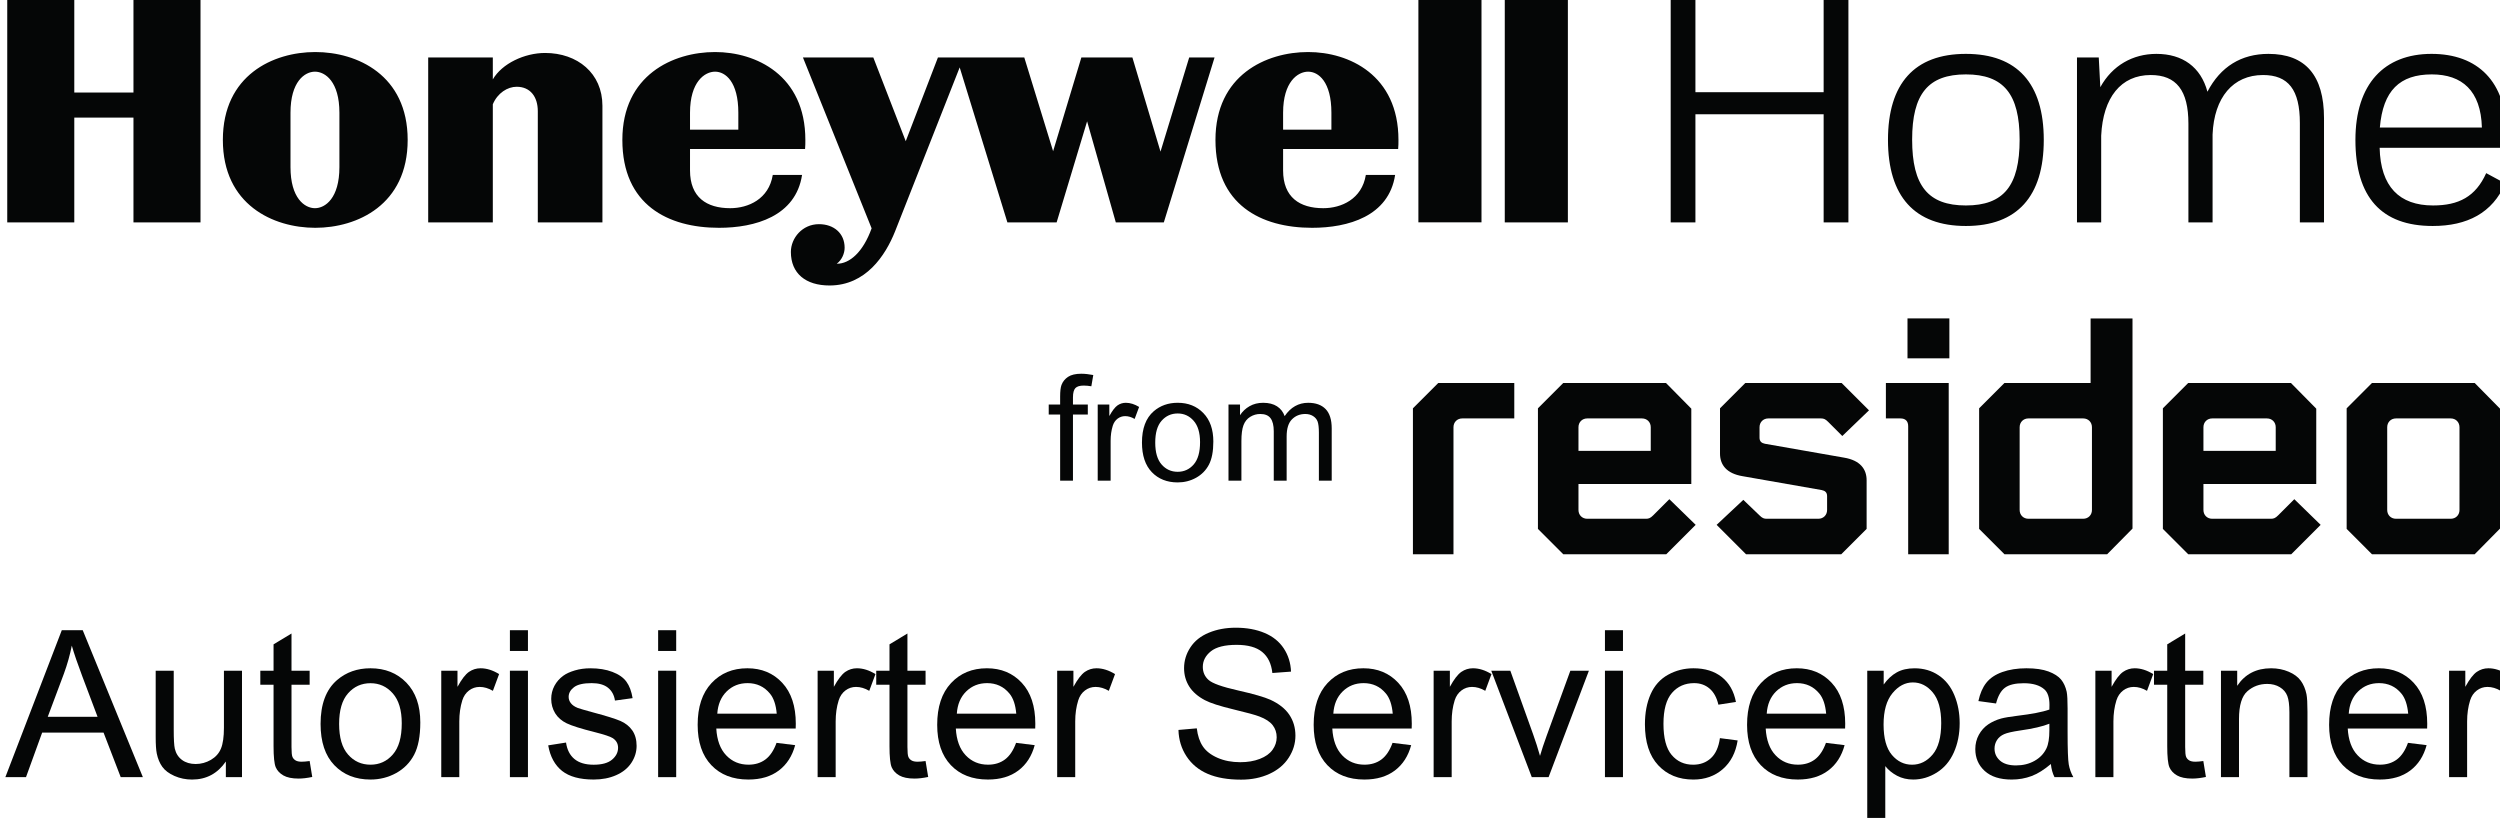 <?xml version="1.0" encoding="UTF-8" standalone="no"?>
<svg
   xmlns:dc="http://purl.org/dc/elements/1.1/"
   xmlns:cc="http://creativecommons.org/ns#"
   xmlns:rdf="http://www.w3.org/1999/02/22-rdf-syntax-ns#"
   xmlns:svg="http://www.w3.org/2000/svg"
   xmlns="http://www.w3.org/2000/svg"
   id="svg1886"
   version="1.1"
   viewBox="0 0 46.528 15.279"
   height="15.279mm"
   width="46.528mm">
  <defs
     id="defs1880" />
  <g
     transform="translate(-141.576,-14.708)"
     id="layer1">
    <g
       transform="matrix(0.353,0,0,-0.353,-16.889,119.103)"
       id="g1538">
      <g
         transform="translate(523.403,274.209)"
         id="g218">
        <path
           id="path220"
           style="fill:#050606;fill-opacity:1;fill-rule:nonzero;stroke:none"
           d="m 0,0 v -7.694 h 2.138 v 6.697 c 0,0.268 0.196,0.464 0.463,0.464 H 5.344 V 1.336 H 1.337 Z m 8.728,-0.997 c 0,0.268 0.196,0.464 0.462,0.464 h 2.886 c 0.267,0 0.463,-0.196 0.463,-0.464 V -2.244 H 8.728 Z m 3.936,-4.649 C 12.521,-5.788 12.433,-5.823 12.29,-5.823 h -3.1 c -0.266,0 -0.462,0.195 -0.462,0.463 v 1.371 h 5.949 v 3.971 L 13.341,1.336 H 7.926 L 6.591,0 v -6.358 l 1.335,-1.336 h 5.432 l 1.55,1.55 -1.389,1.353 z m 6.073,5.113 h 2.779 c 0.142,0 0.231,-0.036 0.374,-0.179 l 0.748,-0.748 1.407,1.354 -1.443,1.442 H 17.525 L 16.19,0 v -2.386 c 0,-0.588 0.339,-1.052 1.194,-1.193 l 4.167,-0.731 c 0.178,-0.035 0.285,-0.125 0.285,-0.32 v -0.73 c 0,-0.268 -0.195,-0.463 -0.463,-0.463 h -2.726 c -0.142,0 -0.23,0.035 -0.373,0.177 l -0.855,0.82 -1.407,-1.318 1.55,-1.55 h 5.022 l 1.336,1.336 v 2.564 c 0,0.588 -0.338,1.052 -1.193,1.194 l -4.168,0.731 c -0.178,0.035 -0.285,0.124 -0.285,0.32 v 0.552 c 0,0.268 0.197,0.464 0.463,0.464 m 7.338,3.17 h 2.208 V 4.739 H 26.075 Z M 24.936,1.336 h 3.312 v -9.03 h -2.137 v 6.751 c 0,0.267 -0.142,0.41 -0.41,0.41 H 24.936 Z M 35.8,-5.36 c 0,-0.268 -0.196,-0.463 -0.463,-0.463 h -2.886 c -0.267,0 -0.463,0.195 -0.463,0.463 v 4.363 c 0,0.268 0.196,0.464 0.463,0.464 h 2.886 c 0.267,0 0.463,-0.196 0.463,-0.464 z M 37.938,4.738 H 35.729 V 1.336 H 31.187 L 29.852,0 v -6.358 l 1.335,-1.336 h 5.415 l 1.336,1.353 z m 3.74,-5.735 c 0,0.268 0.196,0.464 0.462,0.464 h 2.886 c 0.267,0 0.463,-0.196 0.463,-0.464 v -1.247 h -3.811 z m 3.936,-4.649 C 45.472,-5.788 45.382,-5.823 45.239,-5.823 H 42.14 c -0.266,0 -0.462,0.195 -0.462,0.463 v 1.371 h 5.948 v 3.971 L 46.29,1.336 H 40.876 L 39.54,0 v -6.358 l 1.336,-1.336 h 5.432 l 1.55,1.55 -1.389,1.353 z m 9.564,0.286 c 0,-0.268 -0.196,-0.463 -0.463,-0.463 H 51.83 c -0.267,0 -0.463,0.195 -0.463,0.463 v 4.363 c 0,0.268 0.196,0.464 0.463,0.464 h 2.885 c 0.267,0 0.463,-0.196 0.463,-0.464 z m 0.801,6.696 H 50.564 L 49.229,0 v -6.358 l 1.335,-1.336 h 5.415 l 1.335,1.353 v 6.323 z" />
      </g>
      <g
         transform="translate(552.556,284.904)"
         id="g222">
        <path
           id="path224"
           style="fill:#050606;fill-opacity:1;fill-rule:nonzero;stroke:none"
           d="M 0,0 C -1.99,0 -2.833,1.035 -2.833,3.471 -2.833,5.875 -1.99,6.91 0,6.91 1.99,6.91 2.834,5.875 2.834,3.471 2.834,1.035 1.99,0 0,0 m 0,7.992 c -2.706,0 -4.107,-1.56 -4.107,-4.537 0,-2.977 1.401,-4.537 4.107,-4.537 2.707,0 4.107,1.56 4.107,4.537 0,2.977 -1.4,4.537 -4.107,4.537 m -7.499,3.025 h 1.306 V -0.892 h -1.306 v 5.701 h -6.76 v -5.701 h -1.304 v 11.909 h 1.304 V 5.972 h 6.76 z M 24.566,6.91 c 1.591,0 2.588,-0.858 2.64,-2.803 h -5.38 c 0.164,1.955 1.051,2.803 2.74,2.803 m 3.933,-3.137 c 0,2.755 -1.513,4.219 -3.948,4.219 -2.484,0 -4.013,-1.575 -4.013,-4.537 0,-3.025 1.37,-4.537 4.075,-4.537 1.816,0 3.154,0.685 3.823,2.245 L 27.433,1.704 C 26.875,0.462 25.983,0 24.63,0 22.856,0 21.861,0.991 21.815,3.041 h 6.652 c 0.016,0.175 0.032,0.462 0.032,0.732 m -9.617,0.83 v -5.495 h -1.273 v 5.239 c 0,1.751 -0.605,2.53 -1.942,2.53 -1.577,0 -2.58,-1.177 -2.66,-3.136 v -4.633 h -1.274 v 5.207 c 0,1.751 -0.636,2.562 -1.989,2.562 C 8.183,6.877 7.229,5.7 7.134,3.679 V -0.892 H 5.858 V 7.802 H 7.006 L 7.088,6.235 c 0.632,1.148 1.713,1.757 2.958,1.757 1.381,0 2.342,-0.696 2.69,-1.995 0.691,1.328 1.791,1.995 3.217,1.995 1.943,0 2.929,-1.13 2.929,-3.389 m -59.831,3.199 h 1.337 l -2.674,-8.694 h -2.532 l -1.513,5.329 -1.607,-5.329 h -2.596 l -2.515,8.171 -3.408,-8.648 c -0.509,-1.273 -1.544,-2.85 -3.455,-2.85 -1.257,0 -2.037,0.637 -2.037,1.768 0,0.732 0.604,1.465 1.48,1.465 0.781,0 1.354,-0.478 1.354,-1.243 0,-0.295 -0.144,-0.644 -0.414,-0.842 0.006,0 0.009,-10e-4 0.015,-10e-4 0.657,0 1.368,0.6 1.822,1.866 l -3.621,9.008 h 3.71 l 1.71,-4.414 1.697,4.414 h 0.987 0.366 3.2 l 1.52,-4.942 1.489,4.942 h 2.691 l 1.482,-4.964 z m 6.272,-0.748 c 0.542,0 1.226,-0.526 1.226,-2.165 V 3.996 h -2.547 v 0.893 c 0,1.639 0.779,2.165 1.321,2.165 m 0,1.035 c -2.213,0 -4.887,-1.212 -4.887,-4.634 0,-3.423 2.404,-4.633 5.094,-4.633 1.895,0 4.044,0.605 4.378,2.786 h -1.544 c -0.207,-1.273 -1.29,-1.752 -2.244,-1.752 -1.243,0 -2.118,0.574 -2.118,1.991 v 1.131 h 6.066 c 0.016,0.159 0.016,0.318 0.016,0.477 0,3.422 -2.611,4.634 -4.761,4.634 m 5.812,2.928 h 3.327 V -0.891 h -3.327 z m 7.881,-11.909 h -3.327 v 11.909 h 3.327 z m -44.962,7.946 c 0.542,0 1.226,-0.526 1.226,-2.165 V 3.996 h -2.547 v 0.893 c 0,1.639 0.78,2.165 1.321,2.165 m 3.042,-5.446 c -0.208,-1.273 -1.29,-1.752 -2.246,-1.752 -1.242,0 -2.117,0.574 -2.117,1.991 v 1.131 h 6.066 c 0.015,0.159 0.015,0.318 0.015,0.477 0,3.422 -2.611,4.634 -4.76,4.634 -2.213,0 -4.888,-1.212 -4.888,-4.634 0,-3.423 2.404,-4.633 5.096,-4.633 1.894,0 4.044,0.605 4.378,2.786 z m -33.706,9.409 h 3.535 V -0.892 h -3.535 v 5.525 h -3.12 v -5.525 h -3.535 v 11.909 h 3.535 V 5.954 h 3.12 z m 24.725,-5.762 v -6.147 h -3.407 v 5.86 c 0,0.764 -0.397,1.29 -1.114,1.29 -0.482,0 -1.008,-0.328 -1.258,-0.924 v -6.226 h -3.407 v 8.694 h 3.407 V 6.647 c 0.487,0.838 1.676,1.393 2.755,1.393 1.703,0 3.024,-1.066 3.024,-2.785 m -13.867,-1.8 V 2.022 c 0,-1.64 -0.748,-2.166 -1.289,-2.166 -0.541,0 -1.29,0.526 -1.29,2.166 v 1.433 1.434 c 0,1.639 0.749,2.165 1.29,2.165 0.541,0 1.289,-0.526 1.289,-2.165 z m -1.273,4.634 c -2.213,0 -4.872,-1.212 -4.872,-4.634 0,-3.423 2.659,-4.633 4.872,-4.633 2.212,0 4.872,1.21 4.872,4.633 0,3.422 -2.66,4.634 -4.872,4.634" />
      </g>
      <g
         transform="translate(504.803,270.393)"
         id="g226">
        <path
           id="path228"
           style="fill:#050606;fill-opacity:1;fill-rule:nonzero;stroke:none"
           d="m 0,0 v 3.487 h -0.602 v 0.53 H 0 v 0.427 c 0,0.27 0.023,0.47 0.071,0.602 0.066,0.176 0.181,0.318 0.346,0.429 0.165,0.109 0.397,0.164 0.695,0.164 0.191,0 0.403,-0.023 0.635,-0.068 L 1.645,4.978 C 1.503,5.002 1.37,5.015 1.243,5.015 1.037,5.015 0.891,4.971 0.805,4.883 0.72,4.794 0.676,4.629 0.676,4.388 V 4.017 H 1.459 V 3.487 H 0.676 V 0 Z" />
      </g>
      <g
         transform="translate(506.784,270.393)"
         id="g230">
        <path
           id="path232"
           style="fill:#050606;fill-opacity:1;fill-rule:nonzero;stroke:none"
           d="M 0,0 V 4.017 H 0.612 V 3.408 c 0.157,0.284 0.301,0.473 0.434,0.564 0.132,0.09 0.278,0.135 0.436,0.135 0.23,0 0.462,-0.073 0.701,-0.219 L 1.947,3.256 C 1.781,3.354 1.614,3.404 1.448,3.404 1.3,3.404 1.166,3.359 1.047,3.27 0.929,3.18 0.845,3.057 0.794,2.897 0.719,2.655 0.681,2.391 0.681,2.104 V 0 Z" />
      </g>
      <g
         transform="translate(509.817,272.402)"
         id="g234">
        <path
           id="path236"
           style="fill:#050606;fill-opacity:1;fill-rule:nonzero;stroke:none"
           d="m 0,0 c 0,-0.515 0.111,-0.899 0.336,-1.155 0.225,-0.257 0.507,-0.385 0.848,-0.385 0.337,0 0.618,0.129 0.843,0.386 0.224,0.258 0.336,0.649 0.336,1.176 0,0.497 -0.113,0.873 -0.339,1.129 C 1.799,1.407 1.519,1.535 1.184,1.535 0.843,1.535 0.561,1.407 0.336,1.152 0.111,0.898 0,0.514 0,0 m -0.7,0 c 0,0.744 0.207,1.294 0.62,1.652 0.346,0.298 0.767,0.447 1.264,0.447 0.551,0 1.004,-0.181 1.353,-0.543 C 2.888,1.194 3.063,0.694 3.063,0.057 3.063,-0.461 2.985,-0.867 2.83,-1.164 2.675,-1.46 2.449,-1.689 2.153,-1.854 1.857,-2.018 1.534,-2.1 1.184,-2.1 0.621,-2.1 0.167,-1.919 -0.18,-1.559 -0.526,-1.198 -0.7,-0.679 -0.7,0" />
      </g>
      <g
         transform="translate(513.679,270.393)"
         id="g238">
        <path
           id="path240"
           style="fill:#050606;fill-opacity:1;fill-rule:nonzero;stroke:none"
           d="M 0,0 V 4.017 H 0.608 V 3.453 c 0.126,0.196 0.294,0.355 0.503,0.475 0.21,0.12 0.448,0.179 0.715,0.179 0.298,0 0.541,-0.062 0.732,-0.185 0.19,-0.123 0.325,-0.297 0.403,-0.518 0.317,0.468 0.731,0.703 1.24,0.703 0.399,0 0.705,-0.11 0.92,-0.331 0.213,-0.22 0.321,-0.56 0.321,-1.018 V 0 H 4.766 V 2.53 C 4.766,2.803 4.742,2.998 4.699,3.118 4.655,3.238 4.574,3.335 4.458,3.408 4.343,3.48 4.206,3.517 4.05,3.517 3.768,3.517 3.533,3.423 3.347,3.235 3.16,3.048 3.066,2.747 3.066,2.333 V 0 H 2.387 V 2.609 C 2.387,2.912 2.33,3.14 2.22,3.29 2.108,3.442 1.928,3.517 1.675,3.517 1.483,3.517 1.307,3.467 1.144,3.366 0.981,3.266 0.863,3.117 0.79,2.924 0.717,2.729 0.681,2.449 0.681,2.084 V 0 Z" />
      </g>
      <g
         transform="translate(451.427,257.945)"
         id="g242">
        <path
           id="path244"
           style="fill:#050606;fill-opacity:1;fill-rule:nonzero;stroke:none"
           d="M 0,0 H 2.626 L 1.817,2.146 C 1.571,2.798 1.388,3.333 1.268,3.752 1.17,3.255 1.03,2.762 0.851,2.272 Z M -2.235,-3.182 0.74,4.565 H 1.844 L 5.015,-3.182 H 3.847 l -0.904,2.347 h -3.239 l -0.851,-2.347 z" />
      </g>
      <g
         transform="translate(460.817,254.764)"
         id="g246">
        <path
           id="path248"
           style="fill:#050606;fill-opacity:1;fill-rule:nonzero;stroke:none"
           d="m 0,0 v 0.824 c -0.437,-0.635 -1.03,-0.952 -1.781,-0.952 -0.331,0 -0.641,0.064 -0.928,0.19 -0.287,0.127 -0.5,0.287 -0.639,0.479 -0.139,0.192 -0.237,0.427 -0.294,0.705 -0.039,0.187 -0.057,0.484 -0.057,0.889 v 3.476 h 0.951 V 2.499 c 0,-0.497 0.019,-0.831 0.058,-1.004 0.06,-0.25 0.186,-0.446 0.38,-0.59 0.194,-0.142 0.434,-0.213 0.719,-0.213 0.285,0 0.553,0.074 0.804,0.219 0.249,0.147 0.427,0.345 0.53,0.597 0.104,0.253 0.156,0.618 0.156,1.097 V 5.611 H 0.851 V 0 Z" />
      </g>
      <g
         transform="translate(465.235,255.613)"
         id="g250">
        <path
           id="path252"
           style="fill:#050606;fill-opacity:1;fill-rule:nonzero;stroke:none"
           d="m 0,0 0.137,-0.84 c -0.268,-0.056 -0.507,-0.085 -0.718,-0.085 -0.346,0 -0.614,0.056 -0.804,0.165 -0.19,0.109 -0.324,0.252 -0.402,0.43 -0.077,0.179 -0.116,0.553 -0.116,1.123 v 3.229 h -0.698 v 0.74 h 0.698 v 1.39 l 0.946,0.571 V 4.762 H 0 V 4.022 H -0.957 V 0.74 c 0,-0.271 0.017,-0.445 0.05,-0.522 0.034,-0.078 0.089,-0.14 0.164,-0.185 0.076,-0.047 0.184,-0.069 0.325,-0.069 0.106,0 0.245,0.012 0.418,0.036" />
      </g>
      <g
         transform="translate(466.789,257.57)"
         id="g254">
        <path
           id="path256"
           style="fill:#050606;fill-opacity:1;fill-rule:nonzero;stroke:none"
           d="m 0,0 c 0,-0.719 0.156,-1.258 0.47,-1.614 0.313,-0.358 0.709,-0.536 1.183,-0.536 0.473,0 0.866,0.178 1.179,0.539 0.314,0.359 0.47,0.906 0.47,1.643 0,0.694 -0.157,1.22 -0.473,1.577 C 2.515,1.967 2.122,2.146 1.653,2.146 1.179,2.146 0.783,1.968 0.47,1.611 0.156,1.256 0,0.719 0,0 m -0.978,0 c 0,1.039 0.289,1.81 0.867,2.31 C 0.371,2.725 0.96,2.933 1.653,2.933 2.425,2.933 3.056,2.68 3.546,2.175 4.035,1.669 4.28,0.971 4.28,0.079 4.28,-0.643 4.172,-1.211 3.955,-1.625 3.738,-2.039 3.423,-2.36 3.009,-2.59 2.595,-2.818 2.144,-2.933 1.653,-2.933 c -0.786,0 -1.42,0.251 -1.904,0.755 -0.485,0.505 -0.727,1.23 -0.727,2.178" />
      </g>
      <g
         transform="translate(472.174,254.764)"
         id="g258">
        <path
           id="path260"
           style="fill:#050606;fill-opacity:1;fill-rule:nonzero;stroke:none"
           d="m 0,0 v 5.611 h 0.855 v -0.85 c 0.219,0.398 0.42,0.66 0.606,0.788 0.185,0.126 0.388,0.19 0.61,0.19 0.321,0 0.647,-0.102 0.978,-0.307 L 2.722,4.55 C 2.488,4.687 2.256,4.756 2.023,4.756 1.815,4.756 1.629,4.693 1.463,4.568 1.298,4.442 1.18,4.27 1.109,4.047 1.004,3.709 0.951,3.34 0.951,2.938 V 0 Z" />
      </g>
      <path
         id="path262"
         style="fill:#050606;fill-opacity:1;fill-rule:nonzero;stroke:none"
         d="m 475.793,260.375 h 0.951 v -5.612 h -0.951 z m 0,2.135 h 0.951 v -1.094 h -0.951 z" />
      <g
         transform="translate(477.812,256.439)"
         id="g264">
        <path
           id="path266"
           style="fill:#050606;fill-opacity:1;fill-rule:nonzero;stroke:none"
           d="m 0,0 0.94,0.148 c 0.054,-0.377 0.201,-0.666 0.442,-0.867 0.242,-0.201 0.579,-0.302 1.013,-0.302 0.436,0 0.76,0.089 0.972,0.268 0.211,0.178 0.317,0.386 0.317,0.626 0,0.215 -0.094,0.384 -0.281,0.508 C 3.273,0.465 2.949,0.572 2.432,0.703 1.733,0.879 1.25,1.031 0.98,1.16 0.711,1.289 0.507,1.467 0.367,1.693 0.229,1.921 0.159,2.172 0.159,2.447 c 0,0.25 0.057,0.481 0.172,0.695 0.114,0.212 0.271,0.39 0.468,0.531 0.147,0.108 0.349,0.201 0.604,0.277 0.256,0.076 0.53,0.113 0.823,0.113 0.439,0 0.826,-0.062 1.159,-0.19 C 3.718,3.747 3.964,3.575 4.122,3.358 4.281,3.142 4.39,2.852 4.45,2.489 L 3.52,2.362 C 3.478,2.651 3.354,2.876 3.152,3.039 2.95,3.201 2.664,3.281 2.294,3.281 1.857,3.281 1.545,3.209 1.358,3.065 1.172,2.921 1.078,2.752 1.078,2.558 1.078,2.434 1.117,2.323 1.194,2.225 1.272,2.122 1.394,2.038 1.56,1.971 1.654,1.936 1.935,1.855 2.399,1.728 3.072,1.549 3.542,1.401 3.808,1.287 4.073,1.172 4.282,1.006 4.435,0.787 4.585,0.568 4.661,0.297 4.661,-0.026 4.661,-0.344 4.568,-0.643 4.384,-0.923 4.199,-1.202 3.932,-1.419 3.583,-1.572 3.234,-1.726 2.84,-1.802 2.399,-1.802 1.67,-1.802 1.114,-1.65 0.732,-1.348 0.351,-1.045 0.105,-0.596 0,0" />
      </g>
      <path
         id="path268"
         style="fill:#050606;fill-opacity:1;fill-rule:nonzero;stroke:none"
         d="m 483.608,260.375 h 0.952 v -5.612 h -0.952 z m 0,2.135 h 0.952 v -1.094 h -0.952 z" />
      <g
         transform="translate(486.727,258.109)"
         id="g270">
        <path
           id="path272"
           style="fill:#050606;fill-opacity:1;fill-rule:nonzero;stroke:none"
           d="M 0,0 H 3.134 C 3.092,0.472 2.972,0.825 2.774,1.062 2.472,1.429 2.079,1.611 1.597,1.611 1.159,1.611 0.792,1.465 0.494,1.173 0.197,0.881 0.032,0.489 0,0 M 3.124,-1.538 4.106,-1.659 C 3.951,-2.234 3.664,-2.68 3.245,-2.996 2.825,-3.313 2.29,-3.472 1.639,-3.472 c -0.822,0 -1.472,0.253 -1.953,0.758 -0.481,0.506 -0.721,1.215 -0.721,2.127 0,0.944 0.242,1.677 0.728,2.198 0.487,0.522 1.118,0.783 1.893,0.783 0.75,0 1.363,-0.255 1.839,-0.767 0.475,-0.51 0.714,-1.23 0.714,-2.155 0,-0.057 -0.003,-0.141 -0.006,-0.254 h -4.186 c 0.035,-0.616 0.21,-1.089 0.524,-1.416 0.313,-0.328 0.704,-0.491 1.174,-0.491 0.347,0 0.645,0.09 0.892,0.274 0.246,0.183 0.442,0.476 0.587,0.877" />
      </g>
      <g
         transform="translate(492.017,254.764)"
         id="g274">
        <path
           id="path276"
           style="fill:#050606;fill-opacity:1;fill-rule:nonzero;stroke:none"
           d="m 0,0 v 5.611 h 0.856 v -0.85 c 0.219,0.398 0.42,0.66 0.605,0.788 0.185,0.126 0.389,0.19 0.61,0.19 0.321,0 0.647,-0.102 0.978,-0.307 L 2.722,4.55 C 2.489,4.687 2.257,4.756 2.023,4.756 1.816,4.756 1.629,4.693 1.464,4.568 1.298,4.442 1.181,4.27 1.11,4.047 1.004,3.709 0.951,3.34 0.951,2.938 V 0 Z" />
      </g>
      <g
         transform="translate(497.708,255.613)"
         id="g278">
        <path
           id="path280"
           style="fill:#050606;fill-opacity:1;fill-rule:nonzero;stroke:none"
           d="m 0,0 0.138,-0.84 c -0.268,-0.056 -0.507,-0.085 -0.719,-0.085 -0.345,0 -0.613,0.056 -0.804,0.165 -0.189,0.109 -0.323,0.252 -0.401,0.43 -0.077,0.179 -0.116,0.553 -0.116,1.123 v 3.229 h -0.699 v 0.74 h 0.699 v 1.39 l 0.946,0.571 V 4.762 H 0 V 4.022 H -0.956 V 0.74 c 0,-0.271 0.017,-0.445 0.05,-0.522 0.033,-0.078 0.089,-0.14 0.164,-0.185 0.075,-0.047 0.183,-0.069 0.325,-0.069 0.105,0 0.244,0.012 0.417,0.036" />
      </g>
      <g
         transform="translate(499.356,258.109)"
         id="g282">
        <path
           id="path284"
           style="fill:#050606;fill-opacity:1;fill-rule:nonzero;stroke:none"
           d="M 0,0 H 3.134 C 3.092,0.472 2.972,0.825 2.774,1.062 2.472,1.429 2.079,1.611 1.597,1.611 1.159,1.611 0.792,1.465 0.494,1.173 0.196,0.881 0.032,0.489 0,0 M 3.124,-1.538 4.106,-1.659 C 3.951,-2.234 3.664,-2.68 3.245,-2.996 2.825,-3.313 2.29,-3.472 1.639,-3.472 c -0.822,0 -1.472,0.253 -1.953,0.758 -0.481,0.506 -0.721,1.215 -0.721,2.127 0,0.944 0.242,1.677 0.728,2.198 0.487,0.522 1.118,0.783 1.893,0.783 0.75,0 1.363,-0.255 1.839,-0.767 0.475,-0.51 0.713,-1.23 0.713,-2.155 0,-0.057 -0.001,-0.141 -0.005,-0.254 h -4.186 c 0.035,-0.616 0.21,-1.089 0.524,-1.416 0.313,-0.328 0.704,-0.491 1.174,-0.491 0.347,0 0.645,0.09 0.892,0.274 0.246,0.183 0.442,0.476 0.587,0.877" />
      </g>
      <g
         transform="translate(504.647,254.764)"
         id="g286">
        <path
           id="path288"
           style="fill:#050606;fill-opacity:1;fill-rule:nonzero;stroke:none"
           d="m 0,0 v 5.611 h 0.856 v -0.85 c 0.219,0.398 0.42,0.66 0.605,0.788 0.185,0.126 0.389,0.19 0.61,0.19 0.322,0 0.647,-0.102 0.979,-0.307 L 2.722,4.55 C 2.489,4.687 2.257,4.756 2.024,4.756 1.816,4.756 1.629,4.693 1.464,4.568 1.298,4.442 1.18,4.27 1.11,4.047 1.005,3.709 0.951,3.34 0.951,2.938 V 0 Z" />
      </g>
      <g
         transform="translate(511.041,257.252)"
         id="g290">
        <path
           id="path292"
           style="fill:#050606;fill-opacity:1;fill-rule:nonzero;stroke:none"
           d="m 0,0 0.967,0.084 c 0.046,-0.387 0.152,-0.705 0.32,-0.953 0.167,-0.248 0.427,-0.449 0.779,-0.603 0.352,-0.153 0.748,-0.229 1.189,-0.229 0.391,0 0.736,0.057 1.036,0.175 0.3,0.116 0.522,0.274 0.668,0.477 0.146,0.203 0.22,0.424 0.22,0.663 0,0.243 -0.071,0.455 -0.211,0.637 C 4.826,0.433 4.594,0.585 4.27,0.708 4.062,0.79 3.602,0.915 2.891,1.086 2.179,1.257 1.68,1.418 1.395,1.569 1.025,1.764 0.749,2.004 0.567,2.291 0.387,2.578 0.296,2.9 0.296,3.256 c 0,0.39 0.11,0.756 0.333,1.096 0.222,0.34 0.546,0.598 0.972,0.774 0.426,0.177 0.9,0.264 1.421,0.264 0.575,0 1.081,-0.092 1.52,-0.277 C 4.98,4.929 5.318,4.655 5.554,4.296 5.79,3.938 5.917,3.53 5.935,3.075 L 4.951,3.002 C 4.898,3.491 4.72,3.861 4.415,4.111 4.11,4.362 3.66,4.486 3.064,4.486 2.445,4.486 1.993,4.373 1.709,4.146 1.426,3.918 1.284,3.645 1.284,3.324 1.284,3.046 1.385,2.817 1.585,2.638 1.782,2.457 2.297,2.273 3.131,2.085 3.964,1.896 4.535,1.731 4.846,1.591 5.297,1.383 5.63,1.12 5.845,0.801 6.059,0.482 6.167,0.114 6.167,-0.301 6.167,-0.713 6.049,-1.102 5.812,-1.466 5.577,-1.831 5.237,-2.115 4.796,-2.317 4.354,-2.52 3.855,-2.621 3.303,-2.621 2.602,-2.621 2.014,-2.519 1.54,-2.314 1.066,-2.11 0.695,-1.803 0.425,-1.392 0.155,-0.981 0.014,-0.518 0,0" />
      </g>
      <g
         transform="translate(519.206,258.109)"
         id="g294">
        <path
           id="path296"
           style="fill:#050606;fill-opacity:1;fill-rule:nonzero;stroke:none"
           d="M 0,0 H 3.133 C 3.091,0.472 2.97,0.825 2.773,1.062 2.471,1.429 2.078,1.611 1.595,1.611 1.158,1.611 0.791,1.465 0.493,1.173 0.195,0.881 0.031,0.489 0,0 M 3.122,-1.538 4.105,-1.659 C 3.95,-2.234 3.663,-2.68 3.244,-2.996 2.825,-3.313 2.289,-3.472 1.638,-3.472 c -0.822,0 -1.473,0.253 -1.953,0.758 -0.481,0.506 -0.721,1.215 -0.721,2.127 0,0.944 0.243,1.677 0.728,2.198 0.487,0.522 1.118,0.783 1.893,0.783 0.75,0 1.362,-0.255 1.839,-0.767 0.474,-0.51 0.713,-1.23 0.713,-2.155 0,-0.057 -0.002,-0.141 -0.006,-0.254 h -4.185 c 0.035,-0.616 0.209,-1.089 0.524,-1.416 0.313,-0.328 0.704,-0.491 1.173,-0.491 0.348,0 0.646,0.09 0.893,0.274 0.246,0.183 0.442,0.476 0.586,0.877" />
      </g>
      <g
         transform="translate(524.495,254.764)"
         id="g298">
        <path
           id="path300"
           style="fill:#050606;fill-opacity:1;fill-rule:nonzero;stroke:none"
           d="m 0,0 v 5.611 h 0.856 v -0.85 c 0.218,0.398 0.419,0.66 0.605,0.788 0.185,0.126 0.389,0.19 0.61,0.19 0.321,0 0.647,-0.102 0.978,-0.307 L 2.722,4.55 C 2.489,4.687 2.257,4.756 2.023,4.756 1.816,4.756 1.629,4.693 1.464,4.568 1.298,4.442 1.18,4.27 1.109,4.047 1.004,3.709 0.951,3.34 0.951,2.938 V 0 Z" />
      </g>
      <g
         transform="translate(529.669,254.764)"
         id="g302">
        <path
           id="path304"
           style="fill:#050606;fill-opacity:1;fill-rule:nonzero;stroke:none"
           d="m 0,0 -2.136,5.611 h 1.005 L 0.073,2.251 C 0.204,1.888 0.323,1.511 0.434,1.12 0.518,1.416 0.636,1.771 0.787,2.188 L 2.034,5.611 H 3.012 L 0.887,0 Z" />
      </g>
      <path
         id="path306"
         style="fill:#050606;fill-opacity:1;fill-rule:nonzero;stroke:none"
         d="m 533.527,260.375 h 0.95 v -5.612 h -0.95 z m 0,2.135 h 0.95 v -1.094 h -0.95 z" />
      <g
         transform="translate(539.588,256.82)"
         id="g308">
        <path
           id="path310"
           style="fill:#050606;fill-opacity:1;fill-rule:nonzero;stroke:none"
           d="M 0,0 0.935,-0.122 C 0.833,-0.768 0.571,-1.271 0.15,-1.636 -0.271,-2 -0.788,-2.184 -1.4,-2.184 c -0.769,0 -1.386,0.252 -1.853,0.754 -0.467,0.502 -0.7,1.222 -0.7,2.159 0,0.606 0.1,1.136 0.301,1.59 0.201,0.454 0.506,0.795 0.917,1.023 0.41,0.227 0.856,0.341 1.339,0.341 0.61,0 1.108,-0.155 1.496,-0.462 C 0.487,2.912 0.736,2.474 0.845,1.907 L -0.08,1.764 c -0.088,0.378 -0.244,0.662 -0.468,0.851 -0.223,0.19 -0.494,0.285 -0.81,0.285 -0.48,0 -0.87,-0.171 -1.168,-0.514 -0.3,-0.344 -0.45,-0.887 -0.45,-1.631 0,-0.754 0.145,-1.302 0.433,-1.643 0.29,-0.342 0.666,-0.513 1.132,-0.513 0.373,0 0.685,0.114 0.934,0.343 0.251,0.23 0.41,0.581 0.477,1.058" />
      </g>
      <g
         transform="translate(542.056,258.109)"
         id="g312">
        <path
           id="path314"
           style="fill:#050606;fill-opacity:1;fill-rule:nonzero;stroke:none"
           d="M 0,0 H 3.134 C 3.091,0.472 2.971,0.825 2.774,1.062 2.472,1.429 2.078,1.611 1.596,1.611 1.158,1.611 0.792,1.465 0.493,1.173 0.196,0.881 0.032,0.489 0,0 M 3.123,-1.538 4.106,-1.659 C 3.95,-2.234 3.664,-2.68 3.244,-2.996 2.825,-3.313 2.29,-3.472 1.638,-3.472 c -0.822,0 -1.472,0.253 -1.952,0.758 -0.481,0.506 -0.722,1.215 -0.722,2.127 0,0.944 0.243,1.677 0.729,2.198 0.486,0.522 1.117,0.783 1.892,0.783 0.75,0 1.363,-0.255 1.839,-0.767 0.475,-0.51 0.714,-1.23 0.714,-2.155 0,-0.057 -0.002,-0.141 -0.006,-0.254 h -4.186 c 0.035,-0.616 0.21,-1.089 0.525,-1.416 0.313,-0.328 0.704,-0.491 1.173,-0.491 0.348,0 0.646,0.09 0.892,0.274 0.246,0.183 0.442,0.476 0.587,0.877" />
      </g>
      <g
         transform="translate(548.217,257.538)"
         id="g316">
        <path
           id="path318"
           style="fill:#050606;fill-opacity:1;fill-rule:nonzero;stroke:none"
           d="m 0,0 c 0,-0.723 0.146,-1.257 0.438,-1.602 0.292,-0.345 0.647,-0.517 1.063,-0.517 0.423,0 0.784,0.179 1.086,0.536 0.301,0.357 0.452,0.911 0.452,1.662 0,0.714 -0.146,1.25 -0.441,1.607 C 2.304,2.041 1.952,2.219 1.544,2.219 1.138,2.219 0.779,2.029 0.468,1.65 0.156,1.272 0,0.722 0,0 M -0.861,-4.926 V 2.837 H 0.006 V 2.108 C 0.21,2.394 0.44,2.607 0.698,2.75 0.955,2.893 1.267,2.964 1.634,2.964 2.112,2.964 2.535,2.841 2.901,2.594 3.268,2.348 3.544,2 3.731,1.55 3.917,1.102 4.012,0.608 4.012,0.073 4.012,-0.501 3.908,-1.018 3.702,-1.478 3.496,-1.938 3.196,-2.289 2.804,-2.534 2.411,-2.779 1.998,-2.901 1.564,-2.901 c -0.317,0 -0.601,0.066 -0.853,0.2 -0.252,0.134 -0.459,0.303 -0.621,0.508 v -2.733 z" />
      </g>
      <g
         transform="translate(556.958,257.58)"
         id="g320">
        <path
           id="path322"
           style="fill:#050606;fill-opacity:1;fill-rule:nonzero;stroke:none"
           d="m 0,0 c -0.346,-0.141 -0.863,-0.262 -1.554,-0.359 -0.39,-0.057 -0.668,-0.12 -0.83,-0.191 -0.161,-0.07 -0.287,-0.173 -0.375,-0.308 -0.088,-0.136 -0.132,-0.288 -0.132,-0.453 0,-0.253 0.096,-0.464 0.288,-0.634 0.193,-0.169 0.473,-0.254 0.843,-0.254 0.366,0 0.693,0.08 0.978,0.241 0.285,0.16 0.495,0.38 0.628,0.658 C -0.051,-1.086 0,-0.769 0,-0.349 Z m 0.079,-2.124 c -0.352,-0.3 -0.691,-0.512 -1.016,-0.635 -0.328,-0.123 -0.676,-0.185 -1.05,-0.185 -0.617,0 -1.09,0.151 -1.421,0.452 -0.331,0.302 -0.497,0.686 -0.497,1.154 0,0.276 0.062,0.526 0.187,0.754 0.125,0.227 0.289,0.409 0.491,0.547 0.203,0.137 0.431,0.241 0.685,0.311 0.188,0.05 0.469,0.097 0.846,0.143 0.767,0.092 1.333,0.201 1.696,0.328 0.004,0.13 0.005,0.213 0.005,0.248 0,0.388 -0.09,0.661 -0.27,0.819 -0.243,0.215 -0.603,0.323 -1.083,0.323 -0.447,0 -0.777,-0.078 -0.991,-0.236 -0.213,-0.157 -0.37,-0.434 -0.472,-0.832 l -0.931,0.127 c 0.085,0.398 0.224,0.72 0.418,0.964 0.193,0.245 0.473,0.434 0.841,0.566 0.366,0.131 0.791,0.199 1.273,0.199 0.479,0 0.868,-0.058 1.168,-0.17 C 0.257,2.64 0.478,2.498 0.618,2.328 0.759,2.156 0.857,1.94 0.914,1.68 0.945,1.519 0.961,1.226 0.961,0.803 v -1.268 c 0,-0.885 0.021,-1.443 0.061,-1.679 0.04,-0.234 0.122,-0.459 0.242,-0.672 H 0.27 C 0.171,-2.62 0.106,-2.389 0.079,-2.124" />
      </g>
      <g
         transform="translate(559.383,254.764)"
         id="g324">
        <path
           id="path326"
           style="fill:#050606;fill-opacity:1;fill-rule:nonzero;stroke:none"
           d="m 0,0 v 5.611 h 0.856 v -0.85 c 0.219,0.398 0.42,0.66 0.606,0.788 0.184,0.126 0.389,0.19 0.61,0.19 0.321,0 0.646,-0.102 0.978,-0.307 L 2.723,4.55 C 2.49,4.687 2.257,4.756 2.024,4.756 1.816,4.756 1.63,4.693 1.464,4.568 1.299,4.442 1.181,4.27 1.11,4.047 1.005,3.709 0.952,3.34 0.952,2.938 V 0 Z" />
      </g>
      <g
         transform="translate(565.075,255.613)"
         id="g328">
        <path
           id="path330"
           style="fill:#050606;fill-opacity:1;fill-rule:nonzero;stroke:none"
           d="m 0,0 0.137,-0.84 c -0.268,-0.056 -0.507,-0.085 -0.718,-0.085 -0.347,0 -0.614,0.056 -0.804,0.165 -0.19,0.109 -0.324,0.252 -0.402,0.43 -0.077,0.179 -0.116,0.553 -0.116,1.123 v 3.229 h -0.698 v 0.74 h 0.698 v 1.39 l 0.946,0.571 V 4.762 H 0 V 4.022 H -0.957 V 0.74 c 0,-0.271 0.017,-0.445 0.05,-0.522 0.034,-0.078 0.089,-0.14 0.164,-0.185 0.076,-0.047 0.184,-0.069 0.325,-0.069 0.106,0 0.244,0.012 0.418,0.036" />
      </g>
      <g
         transform="translate(566.005,254.764)"
         id="g332">
        <path
           id="path334"
           style="fill:#050606;fill-opacity:1;fill-rule:nonzero;stroke:none"
           d="M 0,0 V 5.611 H 0.856 V 4.814 C 1.268,5.431 1.863,5.739 2.642,5.739 2.98,5.739 3.291,5.678 3.574,5.556 3.858,5.435 4.07,5.275 4.212,5.077 4.353,4.881 4.451,4.646 4.508,4.375 4.543,4.199 4.561,3.891 4.561,3.45 V 0 H 3.608 v 3.413 c 0,0.388 -0.036,0.678 -0.11,0.869 C 3.424,4.475 3.293,4.628 3.104,4.742 2.916,4.857 2.695,4.914 2.441,4.914 2.036,4.914 1.687,4.786 1.393,4.528 1.099,4.271 0.951,3.783 0.951,3.064 V 0 Z" />
      </g>
      <g
         transform="translate(572.742,258.109)"
         id="g336">
        <path
           id="path338"
           style="fill:#050606;fill-opacity:1;fill-rule:nonzero;stroke:none"
           d="M 0,0 H 3.135 C 3.091,0.472 2.972,0.825 2.775,1.062 2.473,1.429 2.078,1.611 1.597,1.611 1.159,1.611 0.793,1.465 0.494,1.173 0.196,0.881 0.032,0.489 0,0 M 3.123,-1.538 4.106,-1.659 C 3.951,-2.234 3.664,-2.68 3.245,-2.996 2.826,-3.313 2.29,-3.472 1.639,-3.472 c -0.822,0 -1.472,0.253 -1.953,0.758 -0.481,0.506 -0.721,1.215 -0.721,2.127 0,0.944 0.242,1.677 0.729,2.198 0.486,0.522 1.117,0.783 1.892,0.783 0.75,0 1.362,-0.255 1.839,-0.767 0.475,-0.51 0.713,-1.23 0.713,-2.155 0,-0.057 -0.001,-0.141 -0.005,-0.254 h -4.186 c 0.035,-0.616 0.209,-1.089 0.524,-1.416 0.313,-0.328 0.704,-0.491 1.173,-0.491 0.349,0 0.646,0.09 0.893,0.274 0.246,0.183 0.442,0.476 0.586,0.877" />
      </g>
      <g
         transform="translate(578.032,254.764)"
         id="g340">
        <path
           id="path342"
           style="fill:#050606;fill-opacity:1;fill-rule:nonzero;stroke:none"
           d="m 0,0 v 5.611 h 0.856 v -0.85 c 0.219,0.398 0.42,0.66 0.605,0.788 0.185,0.126 0.389,0.19 0.61,0.19 0.322,0 0.647,-0.102 0.978,-0.307 L 2.722,4.55 C 2.489,4.687 2.257,4.756 2.023,4.756 1.816,4.756 1.629,4.693 1.464,4.568 1.298,4.442 1.18,4.27 1.109,4.047 1.005,3.709 0.951,3.34 0.951,2.938 V 0 Z" />
      </g>
    </g>
  </g>
</svg>
